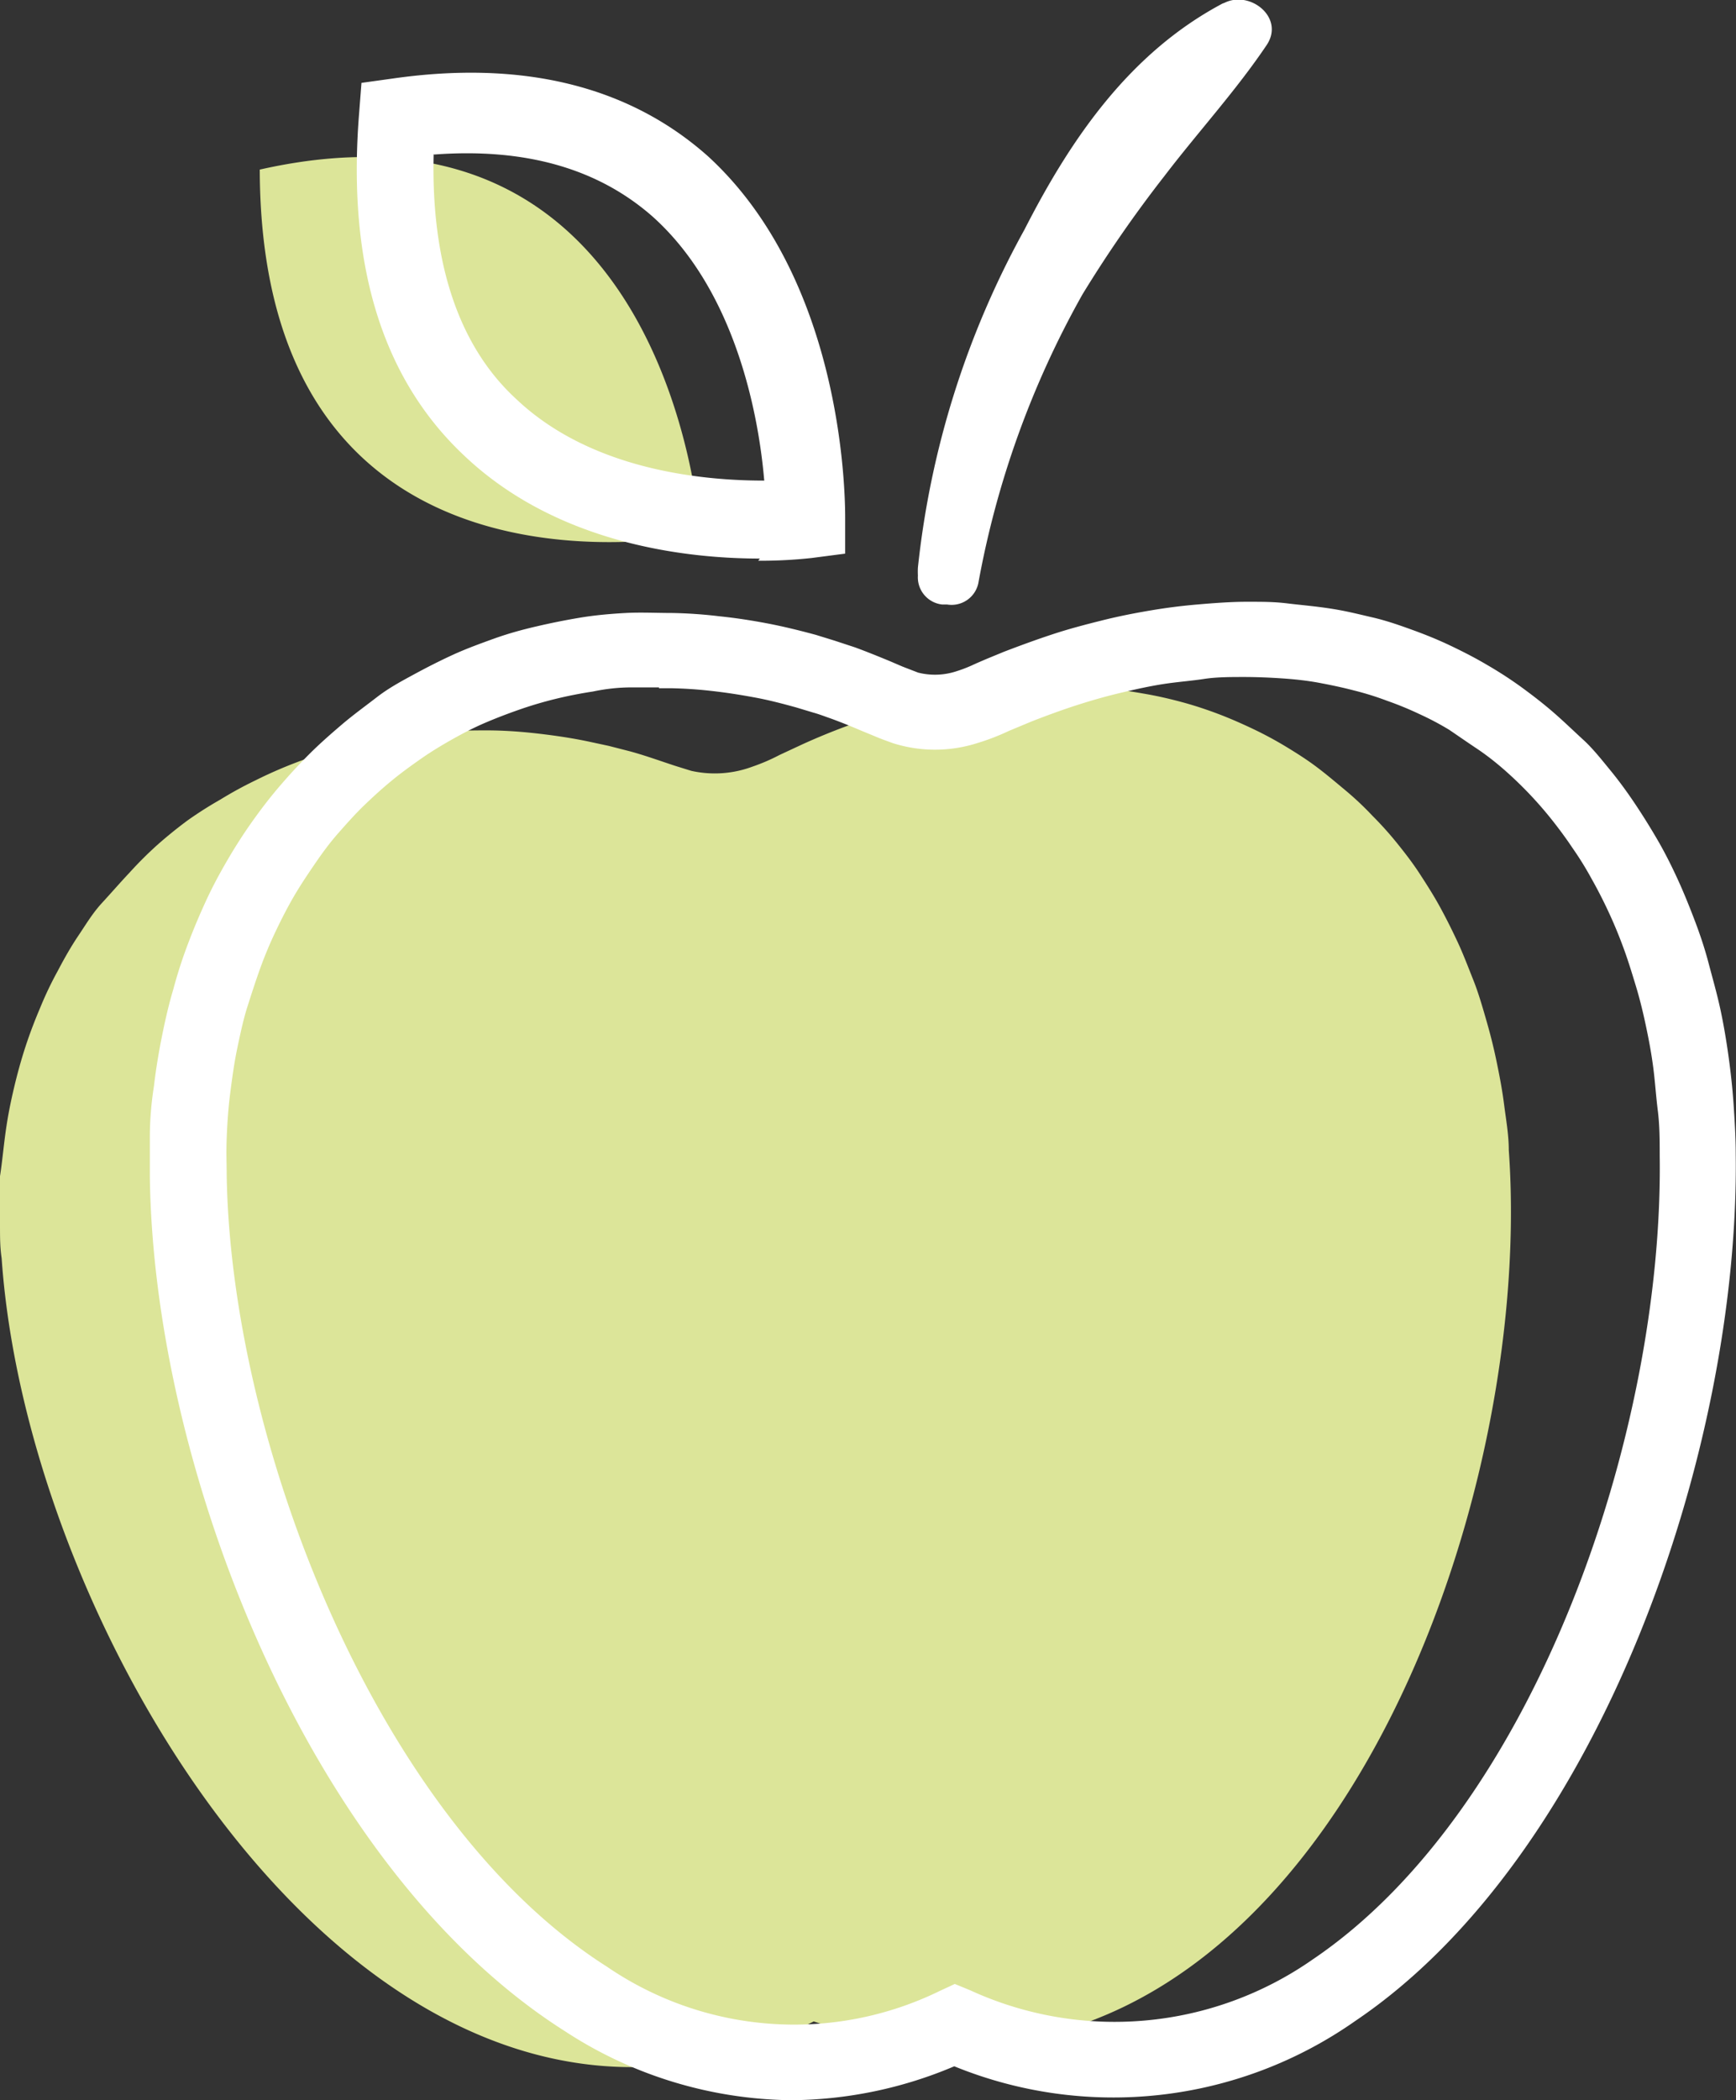 <svg xmlns="http://www.w3.org/2000/svg" viewBox="0 0 63.49 76.78"><rect x="0" y="0" width="63.49" height="76.78" fill="#333333" stroke="none"/><defs><style>.cls-1{fill:#dce599;}.cls-2{fill:#fff;}</style></defs><g id="Ebene_2" data-name="Ebene 2"><g id="Ebene_1-2" data-name="Ebene 1"><path id="Apfel-Schatten" class="cls-1" d="M25.61,19.52S9.54,23,9.5,6.2C24.62,2.79,25.61,19.52,25.61,19.52M24.7,28c-.55-.18-1.1-.38-1.65-.53l-.78-.2-.65-.14c-.55-.12-1.12-.21-1.68-.28s-1.1-.12-1.66-.14-1.07,0-1.61,0-1.05.06-1.58.12-1,.15-1.52.25a14.36,14.36,0,0,0-1.47.37q-.72.21-1.41.48t-1.35.6a14.34,14.34,0,0,0-1.28.7A14.16,14.16,0,0,0,6.85,30c-.39.29-.76.59-1.12.91a14.19,14.19,0,0,0-1,1c-.34.36-.65.72-1,1.1s-.59.79-.86,1.19-.52.84-.75,1.28a13.06,13.06,0,0,0-.65,1.36c-.2.47-.38.94-.54,1.43s-.3,1-.42,1.51-.22,1-.3,1.57S.08,42.49,0,43s0,1.14,0,1.7S0,45.59.06,46c1,14.5,14.34,35.69,29.7,27.9,17.18,5.67,26.46-17.36,25.42-31.86,0-.55-.1-1.1-.17-1.65s-.17-1.07-.28-1.6-.23-1-.38-1.52-.29-1-.47-1.45-.36-.93-.57-1.38-.42-.87-.65-1.29-.48-.81-.74-1.21-.54-.76-.83-1.12a12.52,12.52,0,0,0-.9-1c-.31-.33-.64-.64-1-.94s-.69-.58-1.05-.85-.74-.51-1.12-.74-.79-.45-1.19-.64-.83-.38-1.25-.54-.87-.31-1.31-.43-.91-.23-1.37-.31-.94-.16-1.42-.21-1-.07-1.46-.08-1,0-1.52,0-1,.09-1.55.16-1.07.18-1.6.29-1.09.27-1.63.43-1.11.35-1.66.55-1.14.44-1.69.69l-.86.4a7,7,0,0,1-1,.43,3.94,3.94,0,0,1-2.23.15L24.7,28"/><path id="Apfel" class="cls-2" d="M28.94,76.78a15.42,15.42,0,0,1-8.29-2.53C11.33,68.34,5.61,53.71,5.48,43c0-.47,0-.93,0-1.4q0-.95.15-1.89c.07-.61.17-1.21.29-1.81s.25-1.17.42-1.74a17.08,17.08,0,0,1,.54-1.67c.2-.53.42-1.05.66-1.57s.5-1,.78-1.48.58-.95.9-1.4.64-.87,1-1.29.71-.8,1.09-1.18.78-.73,1.19-1.08.84-.66,1.28-1,.89-.58,1.35-.83.95-.5,1.43-.72,1-.41,1.5-.59,1-.32,1.56-.45,1.06-.23,1.6-.32,1.11-.14,1.66-.17,1.13,0,1.7,0a16.76,16.76,0,0,1,1.73.12c.59.06,1.17.15,1.75.26s1.19.26,1.78.42l.68.21.76.25c.46.17.85.33,1.24.49l.49.21.57.22a2.51,2.51,0,0,0,1.4-.05,5,5,0,0,0,.64-.25c.47-.21.78-.33,1.09-.46.6-.23,1.2-.45,1.81-.65s1.19-.35,1.79-.5,1.16-.26,1.75-.36,1.14-.17,1.72-.22S45,22,45.6,22s1,0,1.49.06,1,.1,1.58.19,1,.2,1.52.32,1,.29,1.47.46.94.36,1.4.58.89.44,1.33.7a14.83,14.83,0,0,1,1.25.81c.41.3.8.6,1.18.93s.74.68,1.09,1,.68.74,1,1.13.63.82.91,1.24.56.87.82,1.32.5.93.72,1.41.43,1,.62,1.5.36,1,.51,1.57.3,1.09.42,1.64.22,1.14.3,1.71.15,1.19.19,1.78.08,1.23.08,1.84c.14,10.86-5,25.68-13.91,31.69A15.4,15.4,0,0,1,34.9,75.54a15.53,15.53,0,0,1-6,1.24M24.1,25.13l-1,0q-.7,0-1.41.15c-.46.07-.92.16-1.37.27s-.89.24-1.32.39-.85.31-1.27.49-.82.39-1.21.61-.77.45-1.14.71-.73.52-1.08.81-.68.59-1,.9-.63.66-.93,1-.58.72-.84,1.1-.53.78-.77,1.19-.46.84-.67,1.28-.4.89-.57,1.36-.34,1-.48,1.44-.26,1-.37,1.53-.18,1.06-.25,1.6-.11,1.12-.13,1.68,0,.84,0,1.26c.13,9.78,5.48,23.65,13.91,29a12.13,12.13,0,0,0,12.18.88l.54-.25.56.23A12.65,12.65,0,0,0,48,71.64c8.12-5.48,12.84-19.24,12.7-29.38,0-.55,0-1.1-.07-1.66s-.1-1.07-.17-1.6-.16-1-.27-1.52-.23-1-.37-1.46-.28-.92-.45-1.38-.34-.87-.54-1.3-.4-.82-.62-1.21a11.84,11.84,0,0,0-.7-1.13c-.24-.36-.5-.71-.77-1.05A14.19,14.19,0,0,0,55,28.13c-.31-.27-.64-.53-1-.77s-.69-.47-1-.68a10.45,10.45,0,0,0-1.1-.58,12,12,0,0,0-1.17-.48,10.74,10.74,0,0,0-1.22-.38c-.42-.11-.85-.2-1.28-.28s-.9-.13-1.35-.16-.92-.05-1.39-.05-1,0-1.45.07-1,.11-1.51.19-1,.19-1.55.32-1.07.28-1.6.45-1.1.38-1.64.59l-.84.35a8.4,8.4,0,0,1-1.17.45,5.09,5.09,0,0,1-3.07,0c-.22-.08-.45-.16-.68-.26l-.51-.21q-.51-.22-1.05-.42c-.26-.09-.46-.17-.68-.23l-.63-.19c-.51-.14-1-.27-1.55-.37s-1-.17-1.53-.23-1-.09-1.5-.1H24.1M44.71.13c-3.39,1.8-5.54,4.93-7.24,8.26a32.63,32.63,0,0,0-3.9,12.36h0a2.89,2.89,0,0,0,0,.29,1,1,0,0,0,.89,1.06h.18a1,1,0,0,0,1.14-.78,33.85,33.85,0,0,1,3.81-10.56,45.93,45.93,0,0,1,3-4.33c1.23-1.61,2.61-3.11,3.74-4.79.66-1-.61-2-1.54-1.54m-17,20.32c-2.64,0-7.39-.51-10.82-3.77-3-2.82-4.27-7-3.84-12.46l.09-1.16,1.15-.16c4.76-.68,8.64.28,11.52,2.84C31,10.39,30.91,18.6,30.91,19l0,1.24-1.23.16a17.32,17.32,0,0,1-1.95.1M15.86,5.63c-.1,3.94.9,7,3,8.94,2.81,2.68,7,3,9.09,3-.19-2.26-1-6.89-4.08-9.65-2-1.76-4.66-2.52-8-2.27"/></g></g></svg>
